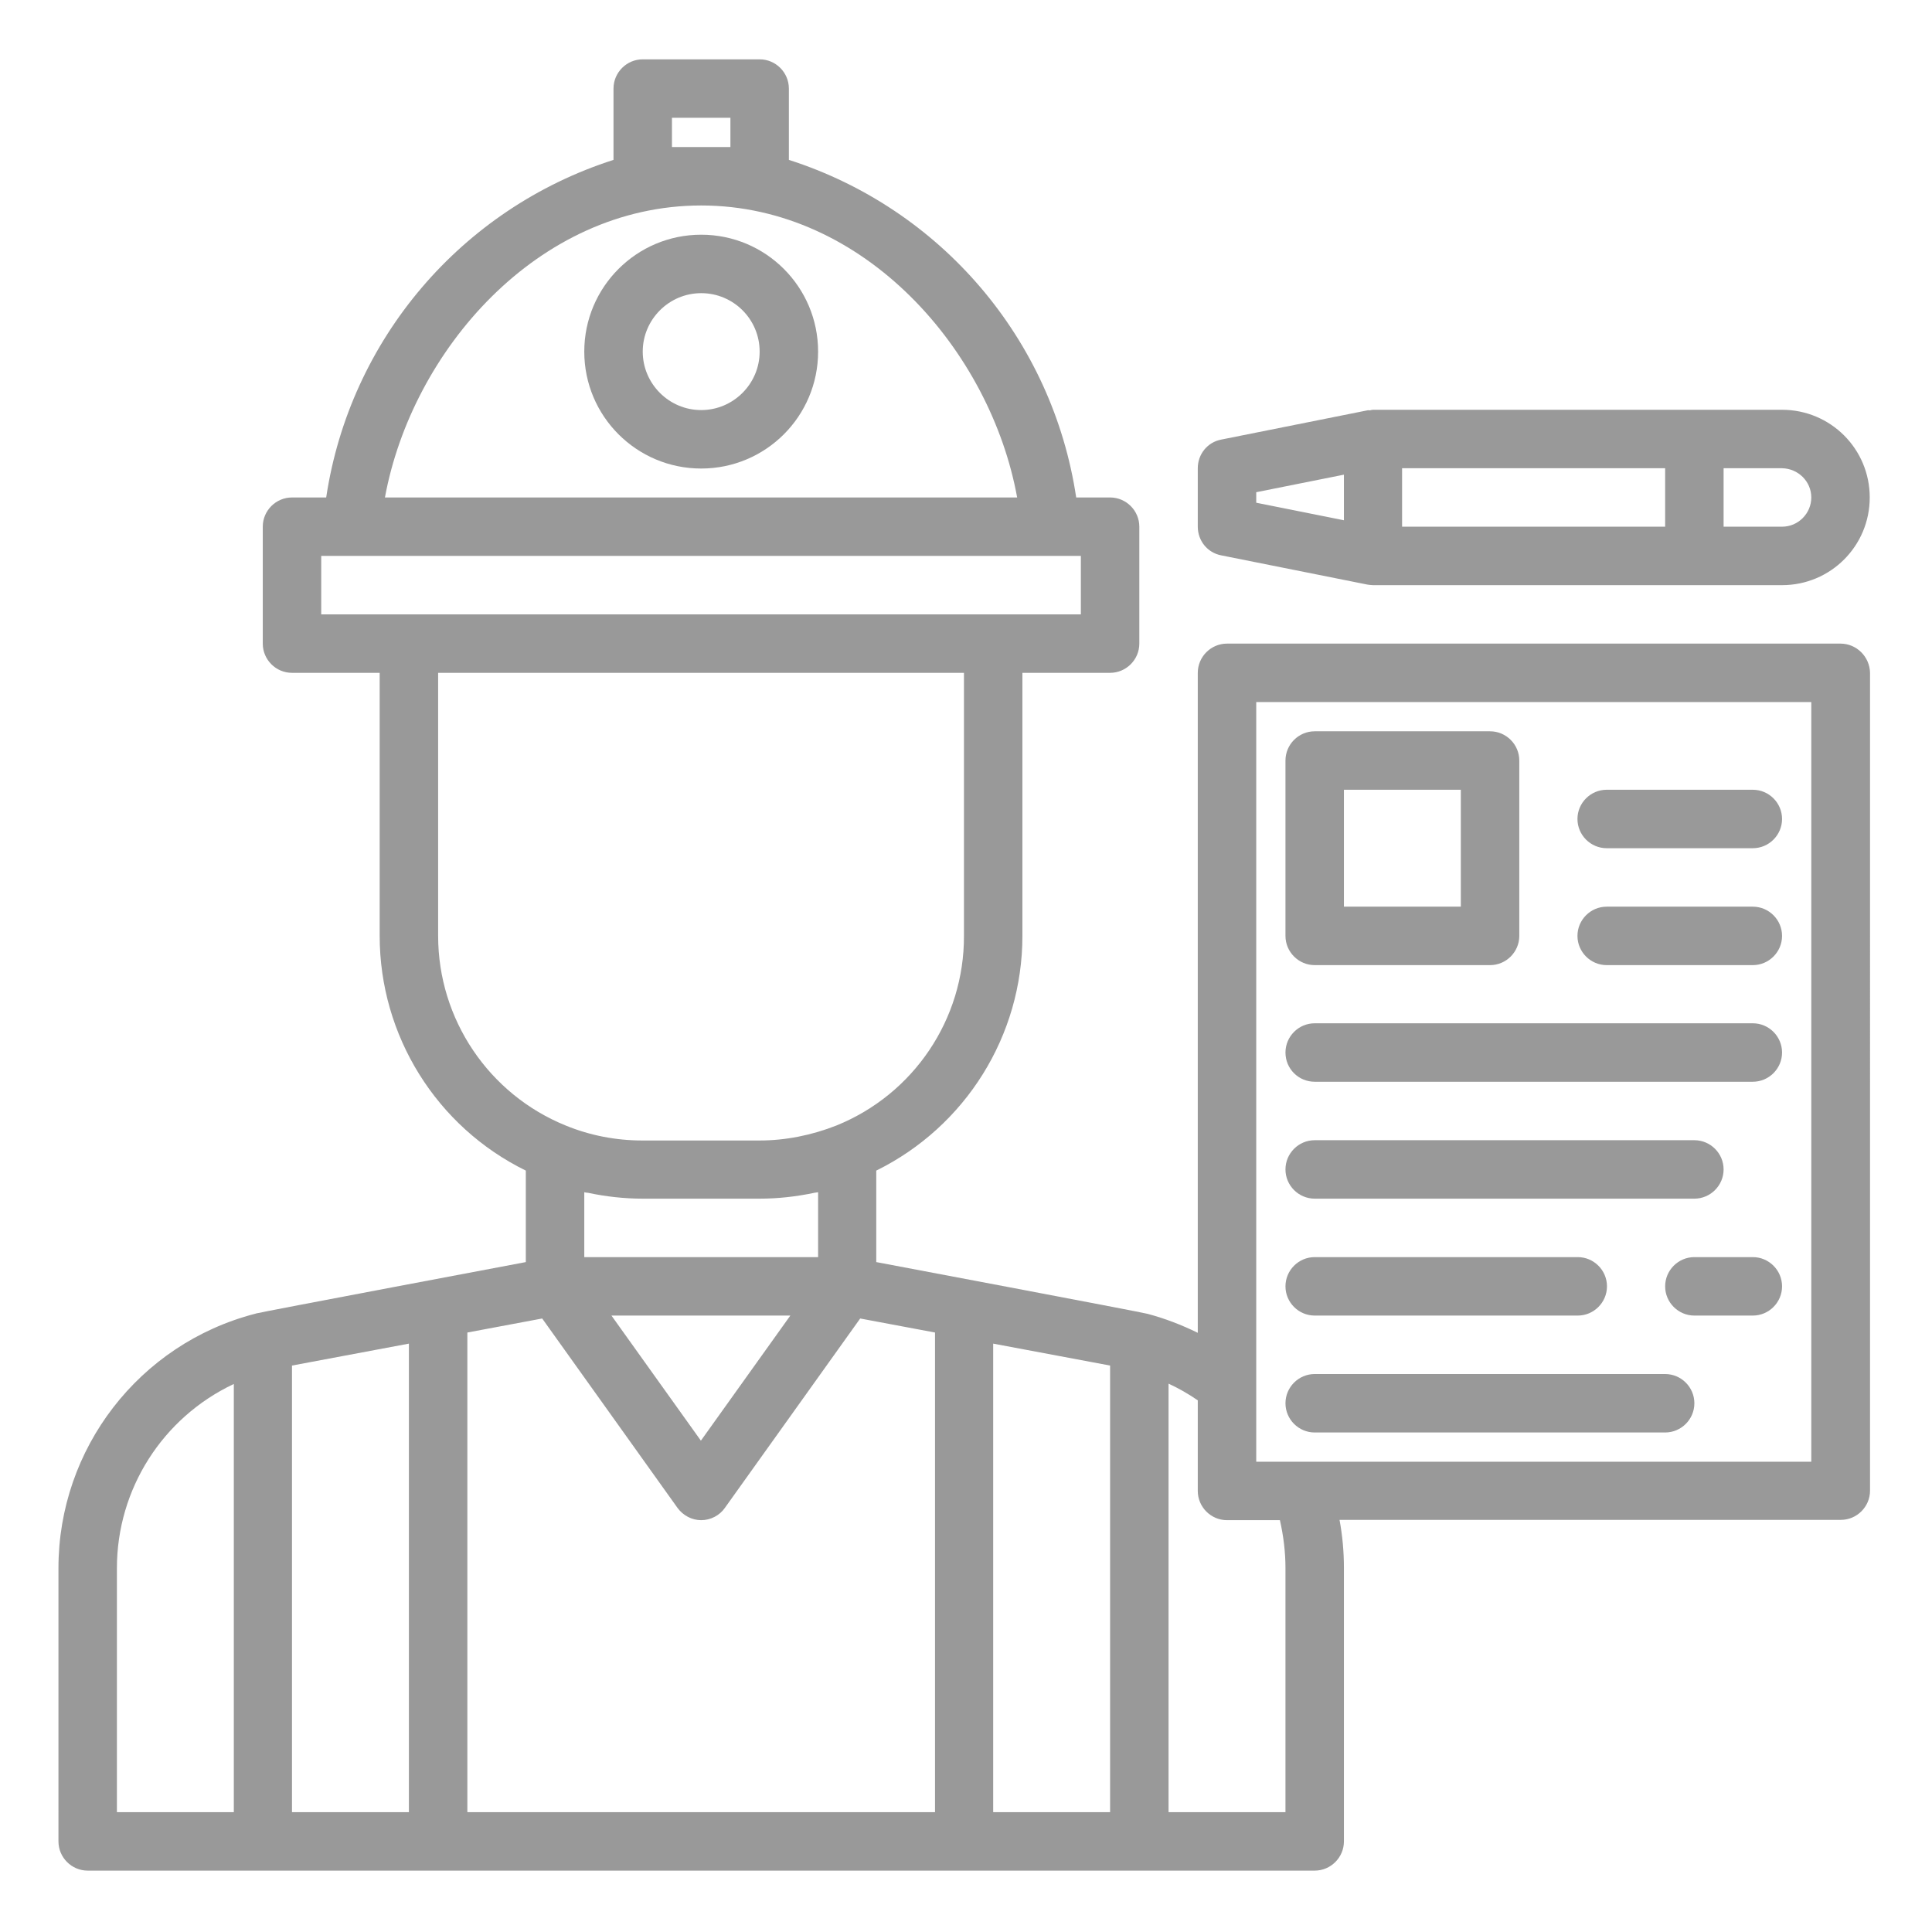 <?xml version="1.0" encoding="utf-8"?>
<svg version="1.1" id="Layer_1" xmlns="http://www.w3.org/2000/svg" xmlns:xlink="http://www.w3.org/1999/xlink" x="0px" y="0px"
	 viewBox="0 0 661 661" style="enable-background:new 0 0 661 661;" xml:space="preserve">
<style type="text/css">
	.st0{fill:#999999;}
</style>
<path class="st0" d="M239.9,80.3c-22.1,0-40,17.9-40,40s17.9,40,40,40s40-17.9,40-40S262,80.3,239.9,80.3z M239.9,140.3
	c-11,0-20-9-20-20c0-11,9-20,20-20c11,0,20,8.9,20,20C259.9,131.3,250.9,140.3,239.9,140.3z"/>
<path class="st0" d="M629.7,220.2H419.8c-5.5,0-10,4.5-10,10V456c-5.5-2.7-11.2-4.9-17.2-6.5c-2.1-0.6-92.8-17.7-92.8-17.7v-31.3
	c30.6-15.1,50-46.2,50-80.3v-90h30c5.5,0,10-4.5,10-10v-40c0-5.5-4.5-10-10-10h-11.6c-8.1-54.1-46.2-98.8-98.3-115.5V30.3
	c0-5.5-4.5-10-10-10h-40c-5.5,0-10,4.5-10,10v24.4c-52.1,16.7-90.2,61.5-98.3,115.5H99.9c-5.5,0-10,4.5-10,10v40c0,5.5,4.5,10,10,10
	h30v90c0,34.1,19.4,65.3,50,80.3v31.3c0,0-90.7,17.1-92.4,17.6l-0.2,0.1h-0.1c-39.6,10.3-67.2,46.1-67.2,87V630c0,5.5,4.5,10,10,10
	h419.8c5.5,0,10-4.5,10-10v-93.6c0-5.5-0.5-11-1.5-16.4h171.5c5.5,0,10-4.5,10-10V230.2C639.7,224.7,635.2,220.2,629.7,220.2z
	 M219.9,410.1h40c6.3,0,12.5-0.7,18.7-2c0.4-0.1,0.9-0.1,1.3-0.2v22.2h-80v-22.2c0.4,0.1,0.9,0.2,1.3,0.2
	C207.3,409.4,213.6,410.1,219.9,410.1z M270.4,450.1l-30.6,42.8l-30.6-42.8H270.4z M229.9,50.3v-10h20v10H229.9z M239.9,70.3
	c56,0,99,49.8,108.1,99.9H131.7C140.9,120.1,183.9,70.3,239.9,70.3z M109.9,190.2h259.9v20H109.9V190.2z M149.9,320.2v-90h179.9v90
	c0.1,28.5-17.2,54.2-43.7,64.9c-8.4,3.3-17.3,5.1-26.3,5.1h-40c-9,0-17.9-1.7-26.2-5.1C167.2,374.4,149.9,348.7,149.9,320.2z
	 M40,536.5c0-27,15.6-51.5,40-63V620H40V536.5z M99.9,467.2l40-7.5V620h-40V467.2z M159.9,455.9l25.6-4.8l46.3,64.8
	c1.9,2.6,4.9,4.2,8.1,4.2c3.2,0,6.3-1.6,8.1-4.2l46.3-64.8l25.6,4.8V620H159.9V455.9z M339.8,620V459.7l40,7.5V620H339.8z
	 M439.8,536.5V620h-40V473.4c3.5,1.6,6.8,3.5,10,5.7v31c0,5.5,4.5,10,10,10h18.1C439.1,525.4,439.8,530.9,439.8,536.5z M619.7,500.1
	H429.8V240.2h189.9V500.1z"/>
<path class="st0" d="M417.8,190l50,10c0.7,0.1,1.3,0.2,2,0.2h139.9c16.6,0,30-13.4,30-30c0-16.6-13.4-30-30-30H469.8
	c-0.4,0-0.7,0.1-1.1,0.2c-0.3,0-0.6-0.1-0.9,0l-50,10c-4.7,0.9-8,5-8,9.8v20C409.8,185,413.1,189.1,417.8,190z M619.7,170.2
	c0,5.5-4.5,10-10,10h-20v-20h20C615.2,160.3,619.7,164.7,619.7,170.2z M569.7,180.2h-90v-20h90V180.2z M429.8,168.4l30-6V178l-30-6
	V168.4z"/>
<path class="st0" d="M449.8,330.2h60c5.5,0,10-4.5,10-10v-60c0-5.5-4.5-10-10-10h-60c-5.5,0-10,4.5-10,10v60
	C439.8,325.7,444.3,330.2,449.8,330.2z M459.8,270.2h40v40h-40V270.2z"/>
<path class="st0" d="M449.8,370.1h149.9c5.5,0,10-4.5,10-10c0-5.5-4.5-10-10-10H449.8c-5.5,0-10,4.5-10,10
	C439.8,365.7,444.3,370.1,449.8,370.1z"/>
<path class="st0" d="M449.8,410.1h129.9c5.5,0,10-4.5,10-10c0-5.5-4.5-10-10-10H449.8c-5.5,0-10,4.5-10,10
	C439.8,405.6,444.3,410.1,449.8,410.1z"/>
<path class="st0" d="M449.8,490.1h119.9c5.5,0,10-4.5,10-10c0-5.5-4.5-10-10-10H449.8c-5.5,0-10,4.5-10,10
	C439.8,485.6,444.3,490.1,449.8,490.1z"/>
<path class="st0" d="M599.7,430.1h-20c-5.5,0-10,4.5-10,10c0,5.5,4.5,10,10,10h20c5.5,0,10-4.5,10-10
	C609.7,434.6,605.2,430.1,599.7,430.1z"/>
<path class="st0" d="M449.8,450.1h90c5.5,0,10-4.5,10-10c0-5.5-4.5-10-10-10h-90c-5.5,0-10,4.5-10,10
	C439.8,445.6,444.3,450.1,449.8,450.1z"/>
<path class="st0" d="M549.7,330.2h50c5.5,0,10-4.5,10-10c0-5.5-4.5-10-10-10h-50c-5.5,0-10,4.5-10,10
	C539.7,325.7,544.2,330.2,549.7,330.2z"/>
<path class="st0" d="M549.7,290.2h50c5.5,0,10-4.5,10-10c0-5.5-4.5-10-10-10h-50c-5.5,0-10,4.5-10,10
	C539.7,285.7,544.2,290.2,549.7,290.2z"/>
</svg>
